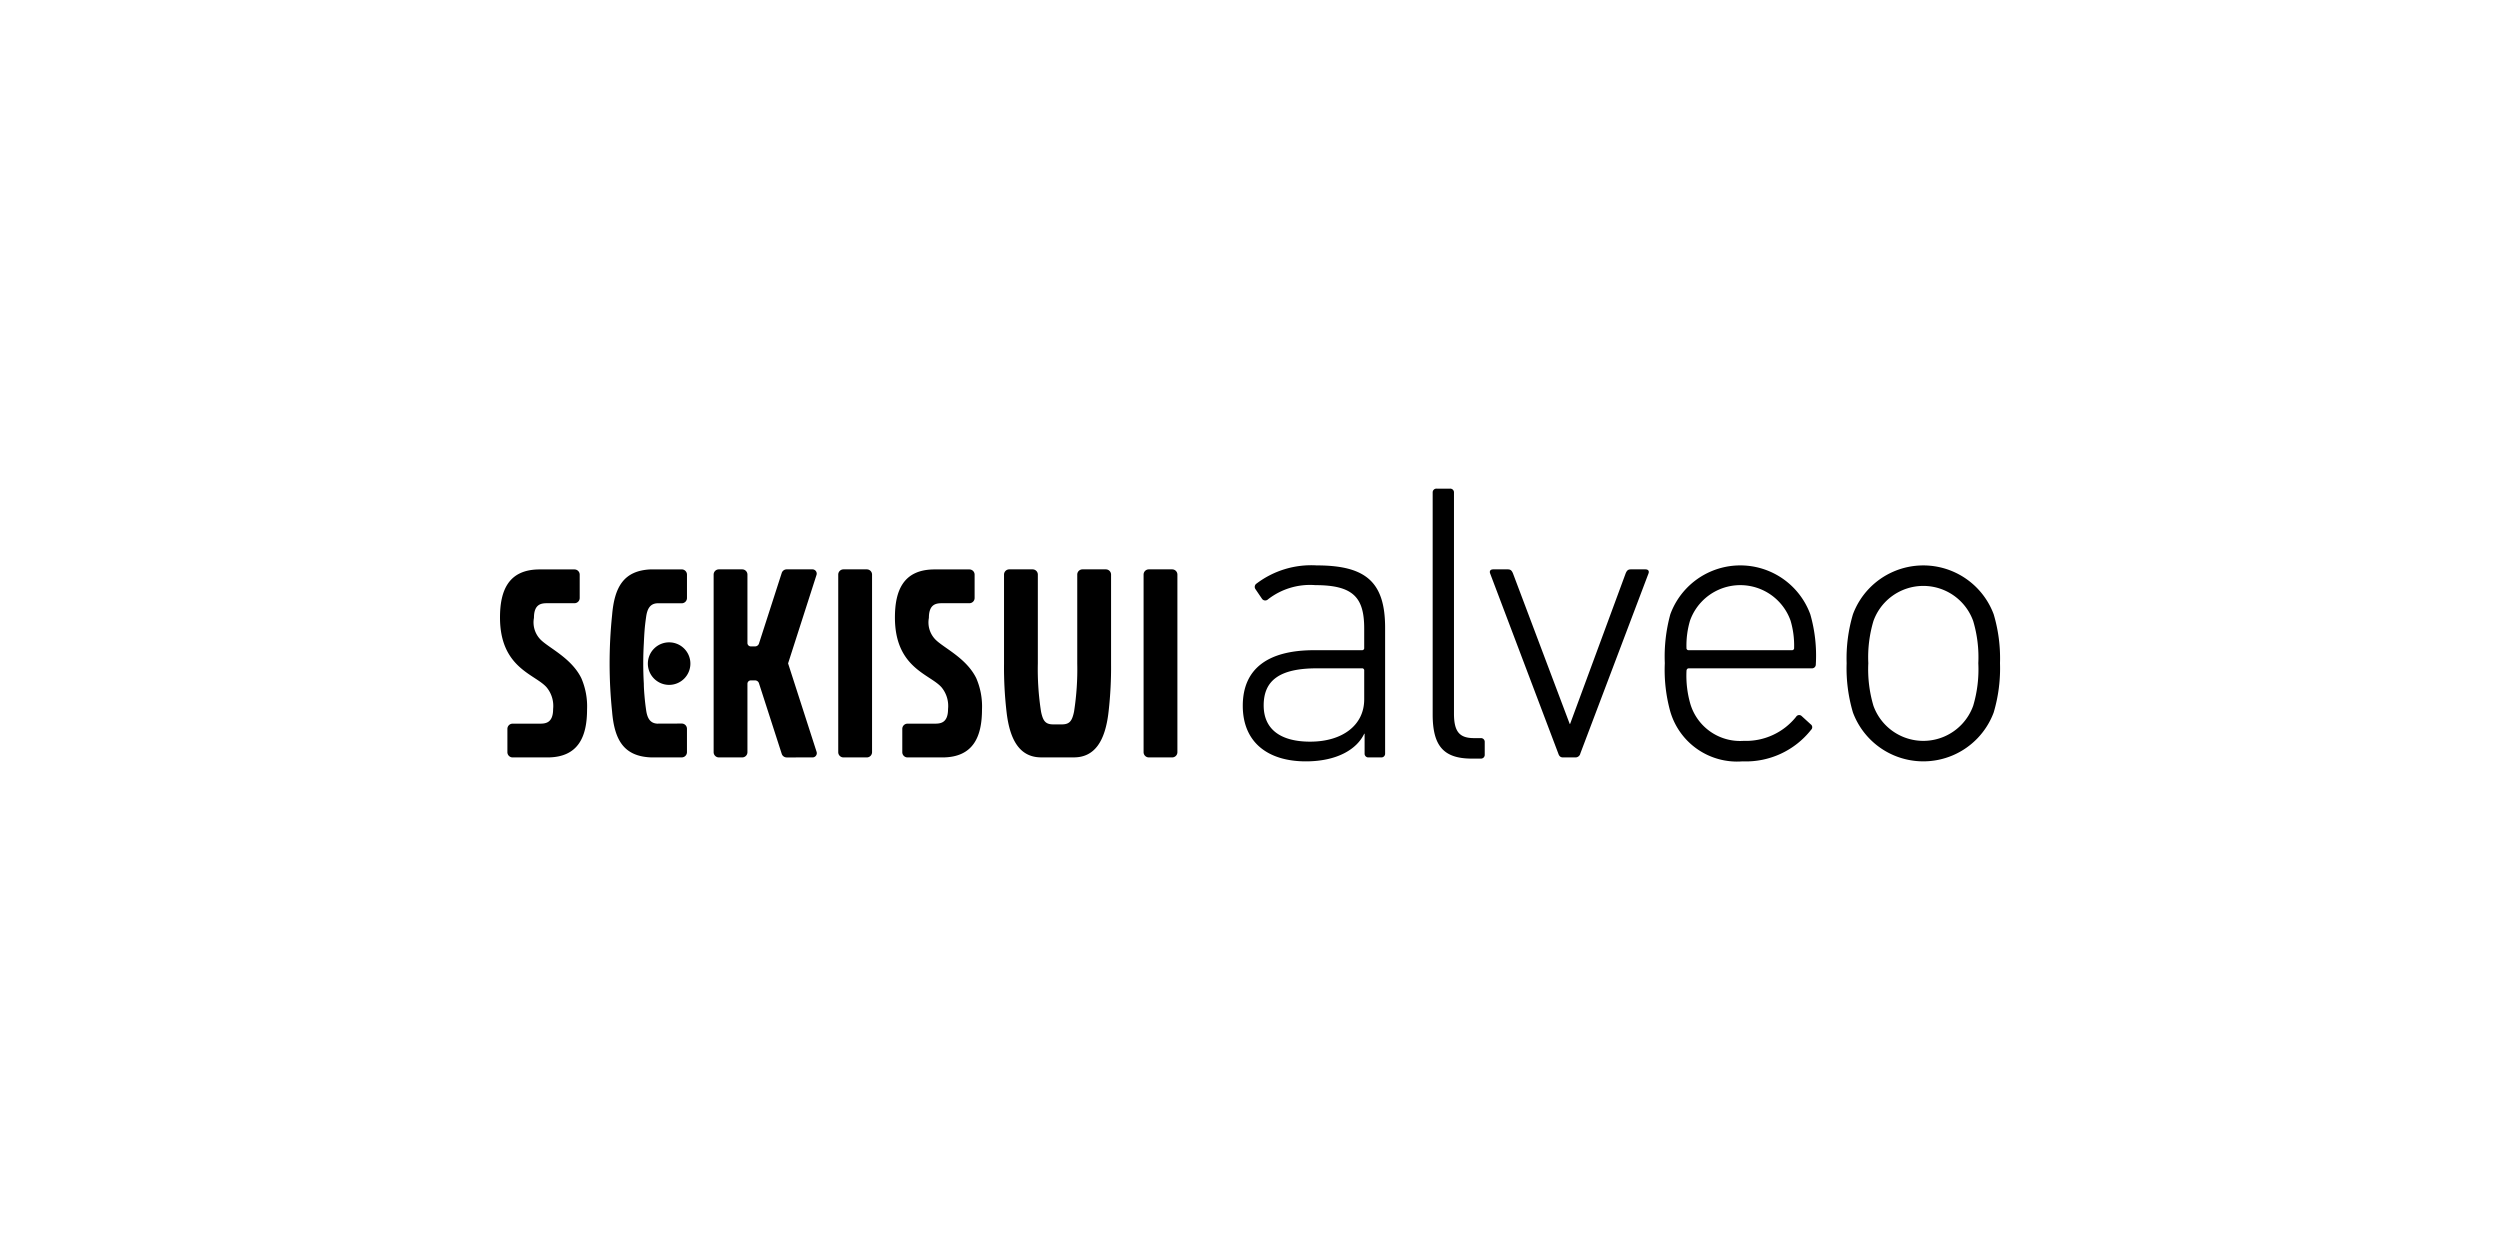 <svg id="Artwork" xmlns="http://www.w3.org/2000/svg" width="200" height="100" viewBox="0 0 200 100">
  <g>
    <g>
      <path d="M101.441,47.946a.316.316,0,0,1-.473-.032l-.536-.789a.316.316,0,0,1,.095-.442,7.246,7.246,0,0,1,4.794-1.451c3.911,0,5.488,1.293,5.488,4.983V60.278a.298.298,0,0,1-.316.316h-1.009a.298.298,0,0,1-.316-.316v-1.577h-.032c-.599,1.262-2.208,2.208-4.668,2.208-3.028,0-5.046-1.514-5.046-4.447,0-2.996,2.05-4.447,5.709-4.447h3.816a.167.167,0,0,0,.189-.189V50.28c0-2.46-.852-3.469-3.911-3.469A5.477,5.477,0,0,0,101.441,47.946Zm7.696,8.011V53.655a.167.167,0,0,0-.189-.189h-3.596c-2.996,0-4.258.978-4.258,2.965,0,1.893,1.325,2.902,3.722,2.902C107.402,59.332,109.136,58.007,109.136,55.957Z"/>
      <path d="M117.737,60.688c-2.271,0-3.123-1.041-3.123-3.533V39.406a.298.298,0,0,1,.316-.315h1.072a.298.298,0,0,1,.316.315V57.093c0,1.483.473,1.956,1.608,1.956h.536a.298.298,0,0,1,.316.315V60.373a.298.298,0,0,1-.316.315Z"/>
      <path d="M125.041,60.594c-.221,0-.315-.126-.378-.316l-5.457-14.414c-.063-.189.032-.315.252-.315h1.167c.221,0,.316.095.41.315l4.542,12.049h.032l4.447-12.049c.095-.221.189-.315.41-.315h1.167c.221,0,.316.126.252.315l-5.457,14.414a.4.4,0,0,1-.378.316Z"/>
      <path d="M133.626,56.935a12.459,12.459,0,0,1-.442-3.88,12.834,12.834,0,0,1,.442-3.911,5.962,5.962,0,0,1,11.197,0A11.942,11.942,0,0,1,145.265,53.15a.308.308,0,0,1-.347.316H135.108c-.126,0-.189.095-.189.221a8.155,8.155,0,0,0,.315,2.649,4.156,4.156,0,0,0,4.258,2.933,5.136,5.136,0,0,0,4.195-1.924.286.286,0,0,1,.442-.063l.726.662a.282.282,0,0,1,.031.442,6.638,6.638,0,0,1-5.488,2.523A5.562,5.562,0,0,1,133.626,56.935Zm9.714-4.92a.167.167,0,0,0,.189-.189,7.005,7.005,0,0,0-.284-2.176,4.268,4.268,0,0,0-8.043,0,6.996,6.996,0,0,0-.284,2.176.167.167,0,0,0,.189.189Z"/>
      <path d="M148.235,56.998a12.449,12.449,0,0,1-.504-3.943,12.366,12.366,0,0,1,.504-3.911,6.008,6.008,0,0,1,11.26,0A12.357,12.357,0,0,1,160,53.055a12.44,12.44,0,0,1-.505,3.943,6.008,6.008,0,0,1-11.26,0Zm9.62-.536a10.225,10.225,0,0,0,.41-3.406,10.139,10.139,0,0,0-.41-3.375,4.239,4.239,0,0,0-7.98,0,10.14,10.14,0,0,0-.41,3.375,10.227,10.227,0,0,0,.41,3.406,4.239,4.239,0,0,0,7.98,0Z"/>
    </g>
    <g>
      <path d="M67.477,45.549h1.869a.418.418,0,0,1,.418.418V60.175a.418.418,0,0,1-.418.418H67.477a.418.418,0,0,1-.418-.418V45.967A.418.418,0,0,1,67.477,45.549Z"/>
      <path d="M91.905,45.549h1.869a.418.418,0,0,1,.418.418V60.175a.418.418,0,0,1-.418.418H91.906a.419.419,0,0,1-.419-.419V45.967A.418.418,0,0,1,91.905,45.549Z"/>
      <path d="M43.794,60.594c2.523,0,3.171-1.731,3.171-3.846a5.681,5.681,0,0,0-.459-2.494c-.797-1.623-2.605-2.414-3.273-3.098a1.96,1.96,0,0,1-.517-1.726c0-1.19.678-1.173,1.136-1.173h2.105A.417.417,0,0,0,46.376,47.84V45.972a.419.419,0,0,0-.418-.418H43.172c-2.523,0-3.172,1.73-3.172,3.846,0,4.057,2.818,4.529,3.733,5.592a2.334,2.334,0,0,1,.517,1.726c0,1.19-.679,1.175-1.136,1.175h-2.104a.416.416,0,0,0-.418.415v1.868a.418.418,0,0,0,.418.418Z"/>
      <path d="M75.388,60.594c2.523,0,3.172-1.731,3.172-3.846a5.678,5.678,0,0,0-.46-2.494c-.798-1.623-2.605-2.414-3.273-3.098a1.959,1.959,0,0,1-.516-1.726c0-1.19.678-1.173,1.136-1.173h2.104A.417.417,0,0,0,77.969,47.84V45.972a.418.418,0,0,0-.418-.418H74.766c-2.523,0-3.172,1.73-3.172,3.846,0,4.057,2.818,4.529,3.734,5.592a2.339,2.339,0,0,1,.516,1.726c0,1.19-.679,1.175-1.136,1.175H72.602a.416.416,0,0,0-.419.415v1.868a.419.419,0,0,0,.419.418Z"/>
      <path d="M85.907,60.591c1.66,0,2.516-1.292,2.78-3.666a31.378,31.378,0,0,0,.198-3.854V45.967a.418.418,0,0,0-.418-.418h-1.868a.418.418,0,0,0-.419.418v7.104a21.998,21.998,0,0,1-.256,3.857c-.157.757-.359,1.023-.983,1.023h-.675c-.625,0-.826-.266-.983-1.023a21.954,21.954,0,0,1-.256-3.857V45.967a.418.418,0,0,0-.419-.418H80.741a.418.418,0,0,0-.419.418v7.104a31.103,31.103,0,0,0,.199,3.854c.264,2.374,1.119,3.666,2.78,3.666Z"/>
      <path d="M65.315,46.012a.347.347,0,0,0,.022-.122.342.342,0,0,0-.342-.342l-2.066-0a.418.418,0,0,0-.391.29l-1.826,5.663a.328.328,0,0,1-.307.211h-.34a.27.27,0,0,1-.27-.269V45.967a.418.418,0,0,0-.418-.418H57.509a.418.418,0,0,0-.418.418V60.175a.418.418,0,0,0,.418.418h1.868a.418.418,0,0,0,.418-.418V54.701a.27.27,0,0,1,.27-.269h.34a.328.328,0,0,1,.307.212l1.826,5.661a.417.417,0,0,0,.391.29l2.073-.001a.342.342,0,0,0,.342-.342.359.359,0,0,0-.022-.122l-2.275-7.058Z"/>
      <path d="M51.507,51.458c.017-.381.041-.838.076-1.226.04-.422.091-.76.1-.828.087-.697.321-1.104.885-1.141h1.972A.422.422,0,0,0,54.958,47.84V45.972a.42.42,0,0,0-.418-.421H52.074c-2.202.088-2.922,1.443-3.107,3.666a37.597,37.597,0,0,0,0,7.709c.185,2.223.905,3.577,3.107,3.666h2.465a.42.42,0,0,0,.418-.421V58.301a.417.417,0,0,0-.418-.417l-1.972.007c-.564-.038-.798-.445-.885-1.142-.009-.068-.06-.407-.1-.828-.035-.387-.076-.844-.076-1.226A28.024,28.024,0,0,1,51.507,51.458Z"/>
      <path d="M53.53,54.79a1.701,1.701,0,1,0-1.701-1.702A1.701,1.701,0,0,0,53.53,54.79Z"/>
    </g>
  </g>
</svg>
